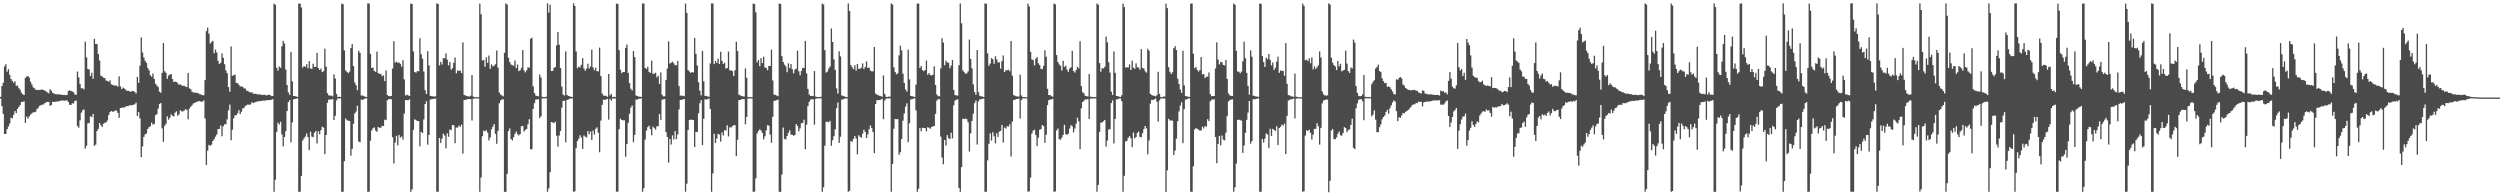 <?xml version="1.0" encoding="UTF-8"?>
<svg xmlns="http://www.w3.org/2000/svg" width="1920" height="150">
  <path d="M0 74.411h1v1.271H0zM1 66.043h1v15.477H1zM2 63.592h1v23.922H2zM3 50.999h1v51.930H3zM4 49.282h1v53.572H4zM5 55.016h1v44.136H5zM6 53.122h1v44.028H6zM7 57.443h1v37.440H7zM8 60.685h1v29.693H8zM9 62.146h1v28.746H9zM10 63.558h1v24.629H10zM11 62.483h1v22.770H11zM12 65.858h1v21.030H12zM13 65.811h1v17.785H13zM14 67.677h1v14.518H14zM15 68.951h1v11.736H15zM16 71.295h1v7.039H16zM17 72.381h1v5.867H17zM18 73.002h1v4.826H18zM19 59.808h1v34.565H19zM20 58.852h1v30.729H20zM21 58.332h1v32.818H21zM22 59.601h1v29.843H22zM23 62.764h1v25.258H23zM24 64.832h1v22.277H24zM25 67.069h1v19.205H25zM26 67.800h1v18.355H26zM27 68.984h1v16.793H27zM28 69.004h1v14.646H28zM29 69.234h1v13.443H29zM30 69.006h1v12.193H30zM31 68.939h1v11.894H31zM32 68.716h1v11.618H32zM33 69.179h1v11.058H33zM34 69.631h1v9.600H34zM35 70.219h1v8.340H35zM36 71.048h1v7.201H36zM37 71.686h1v6.618H37zM38 68.556h1v12.751H38zM39 69.722h1v10.877H39zM40 71.364h1v6.776H40zM41 71.866h1v6.452H41zM42 72.273h1v5.867H42zM43 72.425h1v5.617H43zM44 72.394h1v5.464H44zM45 72.446h1v5.259H45zM46 72.596h1v4.761H46zM47 72.793h1v4.376H47zM48 72.966h1v4.221H48zM49 72.842h1v4.469H49zM50 73.130h1v4.059H50zM51 72.889h1v4.167H51zM52 69.957h1v8.414H52zM53 69.407h1v11.048H53zM54 69.778h1v10.878H54zM55 70.227h1v9.136H55zM56 70.784h1v8.695H56zM57 72.436h1v5.196H57zM58 72.841h1v4.404H58zM59 54.951h1v41.883H59zM60 59.413h1v38.693H60zM61 64.635h1v27.796H61zM62 67.825h1v18.704H62zM63 67.772h1v16.932H63zM64 68.611h1v15.471H64zM65 31.994h1v82.126H65zM66 44.046h1v67.942H66zM67 52.962h1v41.750H67zM68 53.453h1v40.958H68zM69 58.425h1v30.873H69zM70 55.880h1v34.113H70zM71 60.450h1v27.120H71zM72 29.809h1v82.189H72zM73 33.806h1v77.267H73zM74 33.822h1v66.909H74zM75 41.429h1v57.563H75zM76 46.425h1v48.038H76zM77 58.051h1v38.194H77zM78 58.724h1v38.845H78zM79 59.692h1v35.345H79zM80 59.974h1v34.263H80zM81 61.781h1v32.282H81zM82 62.122h1v30.445H82zM83 62.791h1v25.608H83zM84 61.691h1v24.380H84zM85 64.707h1v20.538H85zM86 65.243h1v20.571H86zM87 65.487h1v20.108H87zM88 65.844h1v19.034H88zM89 65.603h1v19.263H89zM90 66.617h1v20.068H90zM91 58.603h1v31.924H91zM92 66.365h1v16.564H92zM93 68.383h1v14.475H93zM94 67.269h1v15.184H94zM95 67.979h1v14.606H95zM96 68.818h1v13.031H96zM97 69.781h1v11.753H97zM98 69.791h1v11.725H98zM99 70.008h1v10.744H99zM100 70.641h1v10.299H100zM101 69.806h1v10.972H101zM102 69.948h1v10.463H102zM103 70.717h1v9.435H103zM104 71.779h1v7.041H104zM105 59.030h1v30.033H105zM106 63.613h1v22.503H106zM107 50.451h1v40.467H107zM108 28.771h1v91.978H108zM109 40.309h1v72.182H109zM110 44.137h1v60.959H110zM111 46.752h1v56.458H111zM112 48.259h1v54.227H112zM113 52.119h1v46.901H113zM114 54.025h1v43.618H114zM115 57.828h1v39.106H115zM116 58.885h1v35.254H116zM117 56.398h1v39.320H117zM118 60.653h1v34.462H118zM119 64.337h1v24.170H119zM120 65.661h1v21.947H120zM121 66.896h1v16.554H121zM122 70.420h1v9.488H122zM123 71.277h1v7.902H123zM124 55.931h1v42.613H124zM125 33.022h1v75.932H125zM126 54.736h1v41.873H126zM127 55.911h1v39.212H127zM128 60.532h1v28.816H128zM129 58.014h1v33.883H129zM130 57.230h1v33.200H130zM131 56.885h1v30.951H131zM132 60.745h1v28.148H132zM133 62.985h1v26.469H133zM134 62.578h1v23.946H134zM135 62.982h1v22.540H135zM136 63.893h1v25.038H136zM137 65.111h1v22.784H137zM138 64.800h1v19.935H138zM139 65.487h1v19.955H139zM140 66.021h1v19.576H140zM141 65.836h1v19.051H141zM142 66.551h1v17.248H142zM143 66.881h1v17.565H143zM144 56.033h1v35.633H144zM145 67.824h1v15.610H145zM146 68.440h1v13.562H146zM147 70.395h1v10.506H147zM148 71.091h1v8.360H148zM149 71.005h1v8.031H149zM150 71.343h1v7.162H150zM151 71.325h1v6.726H151zM152 71.657h1v6.083H152zM153 72.449h1v5.220H153zM154 72.539h1v5.669H154zM155 73.135h1v4.893H155zM156 73.127h1v3.983H156zM157 61.522h1v29.496H157zM158 23.913h1v102.781H158zM159 21.141h1v94.589H159zM160 25.907h1v85.426H160zM161 33.452h1v78.598H161zM162 32.254h1v78.778H162zM163 31.363h1v76.923H163zM164 40.886h1v66.074H164zM165 38.076h1v66.908H165zM166 40.301h1v63.016H166zM167 46.673h1v52.459H167zM168 49.137h1v49.892H168zM169 48.239h1v48.093H169zM170 41.028h1v63.602H170zM171 44.407h1v52.556H171zM172 49.309h1v46.197H172zM173 54.051h1v41.384H173zM174 56.212h1v35.459H174zM175 66.879h1v17.929H175zM176 70.428h1v9.910H176zM177 35.707h1v72.003H177zM178 58.289h1v41.326H178zM179 57.765h1v33.229H179zM180 57.281h1v31.362H180zM181 63.640h1v24.793H181zM182 63.828h1v23.275H182zM183 65.020h1v19.624H183zM184 66.414h1v21.187H184zM185 66.322h1v19.486H185zM186 66.826h1v16.418H186zM187 67.908h1v14.938H187zM188 68.040h1v13.250H188zM189 69.704h1v11.057H189zM190 69.840h1v10.289H190zM191 70.771h1v9.823H191zM192 71.036h1v9.076H192zM193 70.839h1v7.632H193zM194 71.914h1v7.296H194zM195 72.091h1v6.595H195zM196 71.929h1v6.408H196zM197 72.410h1v5.534H197zM198 72.652h1v5.154H198zM199 72.222h1v5.485H199zM200 72.890h1v4.586H200zM201 72.817h1v4.648H201zM202 72.846h1v4.240H202zM203 72.768h1v4.584H203zM204 73.322h1v3.583H204zM205 73.056h1v3.927H205zM206 72.689h1v4.169H206zM207 73.030h1v3.758H207zM208 73.792h1v2.811H208zM209 73.760h1v2.367H209zM210 2.793h1v144.513H210zM211 3.619h1v134.438H211zM212 52.048h1v49.217H212zM213 54.199h1v40.009H213zM214 51.090h1v44.503H214zM215 52.073h1v41.473H215zM216 35.562h1v67.677H216zM217 31.325h1v81.118H217zM218 33.451h1v71.804H218zM219 53.398h1v47.368H219zM220 65.310h1v19.971H220zM221 70.985h1v7.457H221zM222 72.933h1v4.001H222zM223 39.892h1v69.458H223zM224 62.450h1v31.588H224zM225 73.707h1v2.585H225zM226 73.798h1v2.259H226zM227 74.160h1v1.605H227zM228 74.389h1v1.112H228zM229 2.687h1v144.603H229zM230 2.769h1v144.507H230zM231 5.708h1v129.382H231zM232 51.984h1v55.962H232zM233 50.673h1v55.598H233zM234 51.467h1v53.405H234zM235 49.294h1v53.220H235zM236 52.487h1v52.828H236zM237 46.957h1v68.337H237zM238 52.578h1v48.563H238zM239 52.878h1v52.057H239zM240 48.956h1v56.395H240zM241 51.369h1v50.612H241zM242 51.364h1v49.218H242zM243 40.609h1v69.637H243zM244 52.202h1v48.658H244zM245 53.781h1v49.312H245zM246 52.649h1v47.399H246zM247 55.411h1v41.975H247zM248 54.673h1v43.326H248zM249 37.416h1v80.994H249zM250 51.129h1v52.546H250zM251 71.558h1v7.392H251zM252 73.235h1v3.300H252zM253 73.431h1v2.951H253zM254 73.435h1v3.017H254zM255 74.031h1v1.910H255zM256 57.043h1v35.122H256zM257 60.326h1v28.630H257zM258 72.088h1v5.040H258zM259 74.521h1v1.000H259zM260 74.247h1v1.400H260zM261 74.499h1v1.000H261zM262 2.755h1v144.491H262zM263 3.235h1v144.058H263zM264 38.703h1v85.022H264zM265 54.048h1v36.936H265zM266 55.222h1v37.155H266zM267 56.142h1v36.519H267zM268 55.001h1v37.997H268zM269 36.926h1v82.629H269zM270 33.870h1v80.466H270zM271 50.734h1v44.294H271zM272 63.318h1v23.807H272zM273 65.479h1v20.189H273zM274 69.209h1v11.997H274zM275 38.924h1v69.767H275zM276 40.642h1v68.692H276zM277 73.412h1v3.077H277zM278 73.308h1v3.384H278zM279 73.905h1v2.276H279zM280 74.279h1v1.417H280zM281 74.439h1v1.047H281zM282 2.610h1v144.703H282zM283 2.663h1v144.520H283zM284 41.375h1v66.722H284zM285 52.151h1v48.059H285zM286 51.907h1v46.599H286zM287 54.518h1v43.313H287zM288 55.218h1v45.009H288zM289 39.637h1v61.608H289zM290 56.171h1v41.314H290zM291 56.662h1v41.547H291zM292 56.783h1v41.273H292zM293 58.538h1v38.076H293zM294 57.839h1v39.036H294zM295 62.248h1v29.672H295zM296 54.140h1v38.110H296zM297 72.909h1v4.198H297zM298 73.757h1v2.483H298zM299 73.957h1v1.963H299zM300 73.742h1v2.557H300zM301 52.660h1v52.777H301zM302 31.617h1v93.991H302zM303 48.119h1v61.411H303zM304 47.327h1v56.987H304zM305 48.301h1v63.352H305zM306 47.986h1v55.610H306zM307 48.993h1v56.626H307zM308 51.187h1v53.695H308zM309 46.287h1v60.936H309zM310 60.957h1v26.275H310zM311 73.371h1v3.495H311zM312 72.706h1v4.219H312zM313 73.233h1v3.759H313zM314 73.724h1v2.582H314zM315 2.692h1v144.600H315zM316 3.114h1v142.280H316zM317 39.534h1v60.216H317zM318 55.302h1v36.279H318zM319 55.821h1v36.421H319zM320 54.638h1v38.349H320zM321 54.729h1v38.252H321zM322 29.334h1v83.039H322zM323 41.657h1v59.671H323zM324 45.108h1v57.072H324zM325 54.929h1v36.810H325zM326 69.197h1v10.693H326zM327 72.210h1v5.584H327zM328 39.300h1v71.806H328zM329 50.286h1v53.355H329zM330 73.603h1v2.857H330zM331 73.826h1v2.382H331zM332 74.039h1v1.966H332zM333 74.114h1v1.816H333zM334 73.964h1v1.701H334zM335 2.589h1v144.730H335zM336 3.079h1v144.188H336zM337 50.244h1v55.757H337zM338 47.444h1v62.427H338zM339 49.580h1v56.888H339zM340 44.722h1v57.877H340zM341 44.694h1v59.416H341zM342 40.943h1v73.049H342zM343 45.841h1v56.563H343zM344 50.187h1v54.829H344zM345 47.624h1v51.832H345zM346 53.510h1v46.486H346zM347 52.383h1v43.592H347zM348 48.241h1v47.947H348zM349 44.110h1v65.855H349zM350 56.308h1v41.626H350zM351 54.132h1v43.797H351zM352 54.408h1v41.991H352zM353 54.207h1v43.133H353zM354 56.185h1v39.486H354zM355 32.576h1v85.430H355zM356 72.883h1v3.931H356zM357 73.338h1v3.307H357zM358 73.732h1v2.683H358zM359 74.031h1v2.063H359zM360 74.179h1v1.849H360zM361 73.514h1v2.669H361zM362 57.582h1v34.971H362zM363 74.081h1v1.801H363zM364 74.574h1v1.000H364zM365 74.611h1v1.000H365zM366 74.697h1v1.000H366zM367 74.640h1v1.000H367zM368 2.782h1v144.517H368zM369 10.952h1v125.295H369zM370 46.506h1v58.111H370zM371 46.021h1v54.304H371zM372 51.275h1v49.596H372zM373 44.015h1v56.022H373zM374 48.261h1v53.574H374zM375 42.671h1v65.182H375zM376 52.822h1v52.809H376zM377 49.453h1v49.931H377zM378 50.988h1v46.294H378zM379 50.410h1v44.883H379zM380 49.353h1v53.404H380zM381 38.791h1v71.673H381zM382 51.932h1v48.584H382zM383 71.090h1v8.201H383zM384 72.660h1v4.536H384zM385 73.254h1v3.045H385zM386 73.967h1v2.345H386zM387 40.575h1v106.725H387zM388 2.601h1v144.812H388zM389 3.492h1v130.091H389zM390 44.323h1v56.301H390zM391 47.611h1v50.975H391zM392 49.554h1v57.252H392zM393 50.104h1v57.759H393zM394 50.544h1v54.786H394zM395 46.456h1v56.318H395zM396 52.303h1v48.768H396zM397 49.585h1v53.523H397zM398 54.647h1v49.379H398zM399 53.939h1v49.047H399zM400 52.022h1v44.961H400zM401 38.408h1v58.323H401zM402 54.097h1v46.907H402zM403 55.590h1v44.223H403zM404 53.961h1v45.079H404zM405 51.649h1v43.811H405zM406 51.950h1v39.589H406zM407 29.833h1v84.876H407zM408 28.929h1v85.639H408zM409 66.350h1v17.258H409zM410 71.441h1v7.816H410zM411 73.372h1v3.103H411zM412 73.733h1v2.567H412zM413 73.960h1v2.210H413zM414 57.314h1v33.423H414zM415 59.595h1v29.631H415zM416 74.366h1v1.290H416zM417 74.483h1v1.000H417zM418 74.613h1v1.000H418zM419 74.315h1v1.122H419zM420 2.632h1v144.608H420zM421 9.727h1v134.980H421zM422 3.660h1v128.613H422zM423 54.556h1v39.132H423zM424 54.420h1v39.705H424zM425 52.136h1v42.362H425zM426 51.422h1v42.088H426zM427 34.862h1v69.331H427zM428 24.589h1v88.097H428zM429 34.363h1v69.722H429zM430 52.168h1v48.460H430zM431 66.493h1v16.207H431zM432 72.604h1v4.925H432zM433 73.374h1v3.916H433zM434 39.428h1v69.935H434zM435 72.924h1v3.935H435zM436 73.613h1v2.786H436zM437 73.923h1v1.911H437zM438 74.299h1v1.347H438zM439 74.543h1v1.074H439zM440 2.602h1v144.698H440zM441 4.566h1v142.380H441zM442 39.539h1v74.153H442zM443 52.360h1v55.901H443zM444 51.122h1v55.423H444zM445 51.820h1v52.080H445zM446 49.771h1v55.832H446zM447 44.641h1v69.701H447zM448 52.601h1v51.442H448zM449 54.299h1v50.644H449zM450 52.691h1v52.829H450zM451 48.877h1v51.852H451zM452 52.559h1v50.496H452zM453 51.024h1v49.926H453zM454 38.071h1v69.415H454zM455 51.827h1v48.473H455zM456 53.941h1v49.418H456zM457 52.040h1v46.889H457zM458 54.671h1v43.140H458zM459 54.766h1v47.192H459zM460 36.561h1v80.389H460zM461 58.491h1v34.059H461zM462 71.768h1v8.744H462zM463 73.357h1v3.264H463zM464 73.554h1v3.098H464zM465 73.574h1v2.886H465zM466 74.329h1v1.531H466zM467 56.824h1v35.026H467zM468 73.314h1v2.565H468zM469 72.077h1v5.178H469zM470 74.606h1v1.000H470zM471 74.254h1v1.422H471zM472 74.661h1v1.000H472zM473 2.714h1v144.560H473zM474 3.074h1v144.083H474zM475 38.556h1v60.711H475zM476 53.480h1v37.700H476zM477 56.229h1v35.917H477zM478 55.277h1v37.185H478zM479 55.192h1v37.183H479zM480 36.771h1v83.604H480zM481 34.242h1v76.290H481zM482 55.997h1v38.381H482zM483 63.848h1v23.551H483zM484 68.146h1v14.471H484zM485 69.442h1v11.526H485zM486 39.212h1v69.995H486zM487 43.870h1v59.690H487zM488 73.315h1v3.286H488zM489 73.686h1v2.759H489zM490 74.243h1v1.635H490zM491 74.191h1v1.621H491zM492 74.517h1v1.000H492zM493 2.701h1v144.591H493zM494 2.619h1v141.987H494zM495 52.146h1v55.136H495zM496 53.043h1v47.196H496zM497 51.316h1v46.391H497zM498 55.161h1v41.356H498zM499 55.955h1v43.205H499zM500 46.610h1v57.341H500zM501 56.688h1v40.585H501zM502 56.623h1v41.774H502zM503 55.929h1v43.610H503zM504 59.387h1v37.648H504zM505 58.175h1v38.757H505zM506 64.469h1v23.143H506zM507 55.662h1v36.487H507zM508 72.723h1v3.995H508zM509 74.035h1v2.129H509zM510 73.941h1v2.115H510zM511 61.343h1v40.110H511zM512 52.656h1v52.528H512zM513 31.730h1v93.143H513zM514 48.830h1v57.838H514zM515 48.092h1v62.840H515zM516 47.303h1v56.688H516zM517 48.639h1v58.568H517zM518 50.134h1v50.550H518zM519 50.127h1v56.713H519zM520 46.738h1v56.430H520zM521 66.084h1v17.994H521zM522 73.402h1v3.401H522zM523 73.483h1v3.140H523zM524 73.526h1v2.878H524zM525 73.905h1v2.072H525zM526 2.689h1v144.571H526zM527 9.957h1v131.078H527zM528 53.831h1v45.989H528zM529 54.948h1v37.209H529zM530 55.974h1v35.831H530zM531 55.272h1v36.764H531zM532 55.707h1v36.489H532zM533 29.124h1v83.847H533zM534 41.363h1v59.885H534zM535 50.227h1v51.273H535zM536 63.179h1v23.868H536zM537 69.620h1v9.686H537zM538 73.198h1v3.692H538zM539 38.990h1v72.370H539zM540 62.437h1v28.774H540zM541 73.708h1v2.533H541zM542 73.586h1v2.919H542zM543 74.077h1v2.035H543zM544 74.296h1v1.353H544zM545 48.738h1v34.919H545zM546 2.596h1v144.707H546zM547 2.685h1v130.534H547zM548 49.237h1v53.540H548zM549 46.898h1v62.923H549zM550 48.379h1v58.012H550zM551 45.067h1v57.684H551zM552 49.173h1v54.273H552zM553 39.751h1v68.980H553zM554 46.738h1v54.876H554zM555 49.105h1v55.005H555zM556 48.124h1v51.842H556zM557 52.562h1v47.667H557zM558 52.219h1v43.992H558zM559 39.594h1v65.234H559zM560 53.995h1v43.736H560zM561 54.017h1v43.990H561zM562 54.658h1v42.175H562zM563 58.346h1v37.702H563zM564 54.008h1v42.158H564zM565 32.052h1v87.854H565zM566 39.198h1v68.118H566zM567 72.643h1v4.235H567zM568 73.238h1v3.539H568zM569 73.737h1v2.429H569zM570 73.987h1v2.074H570zM571 74.148h1v2.009H571zM572 52.518h1v42.965H572zM573 59.703h1v30.132H573zM574 74.440h1v1.187H574zM575 74.615h1v1.000H575zM576 74.582h1v1.000H576zM577 74.664h1v1.000H577zM578 2.747h1v144.525H578zM579 3.119h1v144.086H579zM580 9.487h1v127.451H580zM581 47.870h1v54.638H581zM582 46.083h1v54.503H582zM583 50.767h1v48.581H583zM584 44.630h1v55.612H584zM585 48.450h1v53.635H585zM586 43.536h1v63.523H586zM587 51.755h1v52.956H587zM588 52.237h1v47.894H588zM589 53.935h1v42.241H589zM590 50.673h1v45.797H590zM591 50.674h1v52.696H591zM592 38.100h1v71.547H592zM593 61.813h1v27.893H593zM594 72.578h1v4.950H594zM595 72.905h1v4.280H595zM596 73.354h1v3.604H596zM597 73.864h1v2.552H597zM598 2.640h1v144.592H598zM599 3.053h1v144.451H599zM600 43.133h1v90.909H600zM601 47.582h1v50.360H601zM602 49.601h1v57.053H602zM603 50.954h1v56.228H603zM604 55.431h1v49.012H604zM605 48.649h1v53.349H605zM606 52.354h1v47.758H606zM607 49.227h1v54.222H607zM608 53.272h1v50.256H608zM609 56.321h1v47.937H609zM610 53.403h1v50.265H610zM611 52.744h1v42.527H611zM612 38.976h1v57.752H612zM613 54.772h1v46.076H613zM614 57.805h1v40.733H614zM615 54.485h1v40.163H615zM616 52.112h1v42.262H616zM617 52.250h1v39.730H617zM618 31.386h1v83.240H618zM619 56.300h1v39.394H619zM620 68.246h1v13.238H620zM621 72.546h1v5.751H621zM622 73.745h1v2.796H622zM623 73.575h1v2.654H623zM624 73.840h1v2.387H624zM625 54.581h1v41.159H625zM626 74.163h1v1.707H626zM627 74.483h1v1.105H627zM628 74.580h1v1.000H628zM629 74.543h1v1.007H629zM630 74.274h1v1.125H630zM631 2.784h1v144.517H631zM632 3.467h1v140.396H632zM633 38.561h1v73.324H633zM634 55.694h1v37.856H634zM635 54.955h1v38.506H635zM636 52.610h1v41.319H636zM637 51.036h1v41.726H637zM638 21.849h1v90.114H638zM639 32.277h1v75.445H639zM640 45.553h1v58.976H640zM641 53.719h1v45.571H641zM642 67.850h1v15.254H642zM643 71.852h1v6.866H643zM644 39.384h1v70.371H644zM645 43.328h1v61.681H645zM646 73.232h1v3.376H646zM647 73.746h1v2.487H647zM648 74.078h1v1.735H648zM649 74.347h1v1.274H649zM650 74.592h1v1.000H650zM651 2.674h1v144.593H651zM652 8.520h1v138.024H652zM653 49.908h1v58.527H653zM654 51.666h1v57.139H654zM655 53.092h1v53.632H655zM656 50.091h1v54.407H656zM657 54.230h1v52.151H657zM658 49.144h1v69.432H658zM659 52.908h1v50.994H659zM660 52.749h1v52.326H660zM661 51.955h1v53.814H661zM662 48.683h1v54.009H662zM663 53.068h1v46.522H663zM664 51.471h1v49.917H664zM665 47.157h1v58.841H665zM666 52.249h1v50.845H666zM667 51.819h1v47.454H667zM668 54.195h1v42.182H668zM669 54.820h1v43.558H669zM670 54.766h1v46.719H670zM671 36.077h1v81.575H671zM672 71.817h1v8.048H672zM673 72.765h1v4.103H673zM674 73.117h1v3.898H674zM675 73.590h1v3.159H675zM676 73.848h1v2.740H676zM677 74.327h1v1.496H677zM678 57.926h1v33.637H678zM679 72.120h1v5.096H679zM680 74.293h1v1.494H680zM681 74.546h1v1.000H681zM682 74.173h1v1.402H682zM683 74.262h1v1.221H683zM684 2.682h1v144.577H684zM685 3.421h1v122.413H685zM686 51.662h1v47.170H686zM687 55.249h1v36.153H687zM688 57.098h1v34.442H688zM689 56.346h1v35.150H689zM690 42.569h1v76.335H690zM691 35.105h1v81.824H691zM692 38.681h1v68.075H692zM693 56.597h1v36.129H693zM694 63.694h1v23.462H694zM695 68.717h1v13.186H695zM696 70.368h1v9.015H696zM697 38.129h1v71.061H697zM698 61.002h1v33.679H698zM699 73.751h1v2.616H699zM700 73.906h1v2.226H700zM701 74.166h1v1.653H701zM702 74.422h1v1.112H702zM703 65.012h1v19.758H703zM704 2.746h1v144.506H704zM705 2.721h1v142.210H705zM706 52.181h1v46.153H706zM707 50.633h1v50.248H707zM708 53.845h1v44.241H708zM709 54.698h1v43.613H709zM710 53.721h1v44.704H710zM711 46.549h1v54.265H711zM712 57.423h1v40.316H712zM713 56.054h1v42.033H713zM714 57.592h1v41.278H714zM715 57.995h1v39.524H715zM716 57.349h1v39.590H716zM717 50.944h1v45.948H717zM718 65.252h1v22.225H718zM719 72.572h1v4.673H719zM720 73.889h1v2.275H720zM721 73.908h1v2.194H721zM722 52.477h1v52.432H722zM723 29.351h1v91.637H723zM724 32.686h1v93.472H724zM725 50.049h1v57.455H725zM726 46.588h1v65.296H726zM727 47.985h1v55.800H727zM728 48.250h1v57.831H728zM729 52.415h1v54.419H729zM730 50.351h1v51.538H730zM731 46.087h1v60.182H731zM732 69.094h1v11.732H732zM733 73.024h1v4.222H733zM734 73.217h1v3.377H734zM735 73.401h1v2.859H735zM736 50.145h1v94.119H736zM737 2.719h1v144.571H737zM738 17.930h1v110.425H738zM739 53.993h1v37.200H739zM740 55.393h1v36.058H740zM741 56.605h1v34.434H741zM742 56.303h1v35.217H742zM743 54.883h1v39.028H743zM744 30.361h1v86.011H744zM745 45.211h1v57.188H745zM746 52.448h1v40.438H746zM747 64.767h1v22.588H747zM748 70.580h1v8.624H748zM749 72.820h1v4.397H749zM750 38.406h1v72.579H750zM751 70.800h1v7.071H751zM752 73.561h1v2.789H752zM753 73.972h1v2.224H753zM754 74.147h1v1.730H754zM755 74.490h1v1.202H755zM756 2.595h1v144.694H756zM757 2.932h1v144.333H757zM758 40.893h1v82.306H758zM759 50.537h1v59.910H759zM760 48.845h1v53.602H760zM761 44.625h1v63.281H761zM762 45.539h1v55.978H762zM763 49.020h1v55.697H763zM764 43.219h1v66.863H764zM765 45.584h1v56.778H765zM766 48.031h1v57.146H766zM767 47.877h1v53.170H767zM768 52.669h1v47.835H768zM769 46.952h1v49.051H769zM770 42.564h1v66.927H770zM771 55.367h1v42.647H771zM772 53.853h1v44.875H772zM773 53.996h1v42.906H773zM774 53.517h1v43.704H774zM775 54.775h1v40.715H775zM776 31.536h1v88.606H776zM777 58.132h1v35.281H777zM778 73.035h1v3.779H778zM779 73.523h1v3.146H779zM780 73.987h1v2.036H780zM781 74.114h1v1.963H781zM782 74.138h1v1.505H782zM783 57.366h1v33.657H783zM784 73.319h1v3.559H784zM785 74.478h1v1.150H785zM786 74.537h1v1.000H786zM787 74.636h1v1.000H787zM788 74.636h1v1.000H788zM789 2.792h1v144.510H789zM790 4.941h1v141.892H790zM791 39.777h1v96.667H791zM792 45.617h1v56.993H792zM793 46.151h1v54.159H793zM794 50.212h1v49.404H794zM795 45.110h1v58.528H795zM796 43.816h1v68.370H796zM797 48.647h1v57.124H797zM798 50.033h1v49.596H798zM799 52.864h1v46.249H799zM800 53.155h1v42.918H800zM801 50.572h1v46.307H801zM802 38.640h1v71.077H802zM803 43.587h1v59.865H803zM804 68.187h1v12.544H804zM805 73.003h1v3.918H805zM806 72.954h1v3.524H806zM807 73.956h1v2.357H807zM808 74.265h1v1.561H808zM809 2.734h1v144.565H809zM810 3.399h1v143.593H810zM811 42.277h1v57.897H811zM812 47.629h1v51.063H812zM813 49.509h1v57.420H813zM814 50.548h1v56.706H814zM815 54.166h1v51.535H815zM816 46.686h1v56.900H816zM817 51.408h1v44.439H817zM818 50.447h1v52.580H818zM819 53.388h1v50.215H819zM820 55.177h1v47.504H820zM821 52.569h1v46.080H821zM822 51.650h1v44.449H822zM823 39.048h1v57.954H823zM824 54.557h1v47.181H824zM825 55.782h1v42.938H825zM826 53.794h1v41.295H826zM827 51.410h1v39.023H827zM828 52.519h1v40.736H828zM829 31.630h1v82.946H829zM830 66.146h1v17.077H830zM831 70.838h1v7.563H831zM832 71.753h1v5.667H832zM833 73.642h1v2.652H833zM834 73.892h1v2.468H834zM835 74.100h1v2.021H835zM836 56.777h1v34.621H836zM837 74.301h1v1.425H837zM838 74.371h1v1.326H838zM839 74.541h1v1.000H839zM840 74.648h1v1.000H840zM841 74.447h1v1.047H841zM842 2.737h1v144.503H842zM843 3.657h1v138.302H843zM844 48.470h1v52.827H844zM845 55.019h1v39.113H845zM846 52.260h1v41.754H846zM847 52.584h1v40.514H847zM848 51.240h1v40.861H848zM849 28.063h1v84.549H849zM850 32.502h1v75.404H850zM851 47.778h1v51.677H851zM852 55.728h1v43.555H852zM853 70.382h1v8.756H853zM854 72.898h1v4.213H854zM855 39.481h1v70.661H855zM856 55.934h1v35.411H856zM857 73.747h1v2.629H857zM858 73.828h1v2.285H858zM859 74.243h1v1.469H859zM860 74.440h1v1.182H860zM861 73.166h1v4.550H861zM862 2.758h1v144.548H862zM863 5.499h1v129.516H863zM864 51.830h1v56.834H864zM865 51.686h1v56.462H865zM866 51.799h1v54.028H866zM867 49.460h1v55.069H867zM868 53.762h1v52.412H868zM869 46.556h1v66.428H869zM870 51.975h1v49.803H870zM871 52.880h1v53.427H871zM872 48.648h1v56.517H872zM873 51.664h1v50.384H873zM874 51.866h1v49.203H874zM875 53.516h1v51.596H875zM876 37.749h1v67.692H876zM877 52.158h1v50.147H877zM878 52.578h1v46.614H878zM879 54.748h1v42.014H879zM880 55.740h1v42.861H880zM881 37.494h1v81.042H881zM882 38.980h1v68.874H882zM883 72.104h1v7.503H883zM884 72.951h1v3.749H884zM885 73.452h1v3.363H885zM886 73.543h1v2.798H886zM887 74.020h1v1.672H887zM888 73.133h1v4.927H888zM889 55.106h1v38.311H889zM890 72.051h1v5.098H890zM891 74.420h1v1.211H891zM892 74.688h1v1.000H892zM893 74.137h1v1.480H893zM894 74.169h1v1.558H894zM895 2.774h1v144.719H895zM896 6.260h1v124.589H896zM897 51.607h1v39.607H897zM898 55.140h1v37.358H898zM899 56.898h1v35.584H899zM900 55.460h1v37.274H900zM901 36.985h1v82.030H901zM902 35.417h1v80.170H902zM903 38.397h1v68.085H903zM904 60.483h1v32.616H904zM905 64.527h1v21.022H905zM906 68.833h1v12.286H906zM907 71.361h1v7.195H907zM908 38.890h1v71.088H908zM909 65.609h1v18.195H909zM910 73.717h1v2.752H910zM911 73.925h1v2.392H911zM912 74.270h1v1.463H912zM913 74.457h1v1.105H913zM914 2.725h1v144.516H914zM915 2.733h1v144.562H915zM916 41.244h1v86.456H916zM917 52.401h1v47.021H917zM918 51.416h1v46.984H918zM919 53.739h1v45.191H919zM920 54.990h1v44.572H920zM921 53.817h1v46.537H921zM922 43.832h1v56.344H922zM923 57.097h1v40.197H923zM924 56.867h1v41.807H924zM925 59.976h1v36.801H925zM926 58.764h1v38.588H926zM927 58.952h1v32.607H927zM928 55.628h1v37.425H928zM929 72.235h1v5.604H929zM930 73.906h1v2.680H930zM931 73.723h1v2.699H931zM932 73.740h1v2.486H932zM933 52.602h1v52.666H933zM934 32.566h1v92.765H934zM935 45.746h1v64.791H935zM936 49.473h1v54.882H936zM937 47.602h1v63.960H937zM938 47.838h1v56.276H938zM939 49.885h1v57.376H939zM940 50.290h1v57.562H940zM941 46.143h1v55.813H941zM942 60.618h1v28.578H942zM943 71.785h1v6.132H943zM944 73.189h1v3.788H944zM945 73.665h1v2.835H945zM946 73.737h1v2.546H946zM947 2.689h1v144.557H947zM948 3.671h1v140.187H948zM949 38.999h1v86.622H949zM950 54.894h1v37.170H950zM951 55.113h1v36.810H951zM952 56.244h1v36.090H952zM953 54.963h1v37.705H953zM954 47.102h1v70.317H954zM955 32.009h1v79.722H955zM956 44.722h1v57.292H956zM957 55.948h1v36.086H957zM958 65.997h1v20.476H958zM959 72.711h1v4.862H959zM960 38.717h1v71.557H960zM961 43.533h1v64.829H961zM962 73.530h1v2.710H962zM963 73.689h1v2.636H963zM964 74.126h1v1.830H964zM965 74.187h1v1.607H965zM966 74.395h1v1.187H966zM967 2.705h1v144.599H967zM968 2.976h1v144.294H968zM969 43.051h1v63.644H969zM970 47.657h1v61.826H970zM971 51.385h1v55.083H971zM972 44.284h1v58.277H972zM973 45.464h1v57.874H973zM974 41.466h1v72.311H974zM975 45.944h1v52.915H975zM976 50.210h1v54.164H976zM977 47.951h1v51.002H977zM978 53.646h1v46.096H978zM979 51.999h1v48.535H979zM980 47.320h1v49.669H980zM981 43.537h1v67.872H981zM982 55.916h1v42.392H982zM983 54.113h1v43.327H983zM984 54.486h1v41.195H984zM985 54.402h1v42.119H985zM986 58.142h1v36.829H986zM987 33.150h1v85.162H987zM988 64.362h1v24.603H988zM989 73.083h1v4.107H989zM990 73.265h1v3.428H990zM991 73.942h1v2.248H991zM992 74.066h1v2.188H992zM993 74.332h1v1.312H993zM994 56.450h1v34.532H994zM995 74.241h1v1.546H995zM996 74.483h1v1.088H996zM997 74.636h1v1.000H997zM998 74.625h1v1.000H998zM999 74.695h1v1.000H999zM1000 2.774h1v144.511H1000zM1001 4.528h1v142.329H1001zM1002 46.230h1v57.920H1002zM1003 45.815h1v54.258H1003zM1004 46.880h1v53.667H1004zM1005 44.765h1v54.828H1005zM1006 48.571h1v53.515H1006zM1007 44.082h1v63.053H1007zM1008 53.319h1v50.128H1008zM1009 50.889h1v48.100H1009zM1010 52.918h1v46.061H1010zM1011 51.663h1v43.000H1011zM1012 50.109h1v46.909H1012zM1013 39.495h1v71.582H1013zM1014 44.199h1v53.996H1014zM1015 70.190h1v9.214H1015zM1016 72.498h1v4.734H1016zM1017 73.289h1v3.454H1017zM1018 73.547h1v2.919H1018zM1019 73.170h1v3.341H1019zM1020 2.635h1v145.014H1020zM1021 3.404h1v135.469H1021zM1022 44.362h1v55.900H1022zM1023 48.130h1v51.014H1023zM1024 50.023h1v56.780H1024zM1025 51.045h1v55.862H1025zM1026 53.802h1v51.720H1026zM1027 46.772h1v55.913H1027zM1028 50.965h1v50.044H1028zM1029 49.021h1v54.888H1029zM1030 54.796h1v49.411H1030zM1031 54.143h1v48.001H1031zM1032 53.551h1v44.110H1032zM1033 38.848h1v59.465H1033zM1034 48.822h1v52.665H1034zM1035 54.626h1v45.333H1035zM1036 55.966h1v43.381H1036zM1037 51.825h1v44.130H1037zM1038 52.506h1v38.621H1038zM1039 30.418h1v83.156H1039zM1040 32.704h1v81.883H1040zM1041 66.074h1v17.059H1041zM1042 71.372h1v7.995H1042zM1043 73.632h1v2.995H1043zM1044 73.987h1v2.248H1044zM1045 73.703h1v2.468H1045zM1046 72.522h1v5.258H1046zM1047 57.543h1v34.776H1047zM1048 74.387h1v1.165H1048zM1049 74.397h1v1.071H1049zM1050 74.621h1v1.000H1050zM1051 74.372h1v1.034H1051zM1052 74.677h1v1.000H1052zM1053 64.674h1v24.674H1053zM1054 62.791h1v25.226H1054zM1055 61.583h1v23.211H1055zM1056 52.636h1v39.273H1056zM1057 51.492h1v50.031H1057zM1058 49.599h1v51.807H1058zM1059 54.548h1v43.132H1059zM1060 55.322h1v40.212H1060zM1061 60.153h1v31.459H1061zM1062 62.321h1v27.530H1062zM1063 63.844h1v24.911H1063zM1064 63.675h1v22.379H1064zM1065 66.672h1v17.689H1065zM1066 66.382h1v20.855H1066zM1067 66.976h1v16.158H1067zM1068 68.592h1v12.419H1068zM1069 70.330h1v8.388H1069zM1070 72.203h1v4.927H1070zM1071 72.595h1v5.428H1071zM1072 60.860h1v24.556H1072zM1073 61.281h1v31.782H1073zM1074 59.871h1v30.200H1074zM1075 59.172h1v31.332H1075zM1076 60.203h1v28.539H1076zM1077 64.934h1v21.820H1077zM1078 65.790h1v21.331H1078zM1079 67.546h1v18.366H1079zM1080 68.189h1v17.040H1080zM1081 69.058h1v15.428H1081zM1082 69.015h1v14.373H1082zM1083 69.467h1v12.750H1083zM1084 69.195h1v11.661H1084zM1085 69.182h1v10.992H1085zM1086 68.992h1v11.129H1086zM1087 69.652h1v9.665H1087zM1088 69.765h1v9.291H1088zM1089 71.004h1v7.046H1089zM1090 71.318h1v6.892H1090zM1091 71.897h1v6.235H1091zM1092 69.382h1v12.298H1092zM1093 69.736h1v8.928H1093zM1094 71.890h1v6.402H1094zM1095 71.975h1v6.017H1095zM1096 72.423h1v5.625H1096zM1097 72.493h1v5.484H1097zM1098 72.467h1v5.291H1098zM1099 72.523h1v5.079H1099zM1100 72.731h1v4.436H1100zM1101 72.837h1v4.339H1101zM1102 72.931h1v4.153H1102zM1103 72.952h1v4.234H1103zM1104 72.932h1v4.048H1104zM1105 73.420h1v3.552H1105zM1106 69.602h1v10.777H1106zM1107 70.189h1v10.086H1107zM1108 69.915h1v10.558H1108zM1109 71.308h1v8.112H1109zM1110 70.931h1v6.889H1110zM1111 72.507h1v4.660H1111zM1112 62.104h1v26.963H1112zM1113 55.369h1v42.151H1113zM1114 60.433h1v33.671H1114zM1115 66.524h1v23.348H1115zM1116 67.811h1v17.778H1116zM1117 68.053h1v16.424H1117zM1118 65.434h1v17.439H1118zM1119 32.989h1v81.365H1119zM1120 51.638h1v48.726H1120zM1121 54.170h1v41.231H1121zM1122 52.999h1v38.811H1122zM1123 58.479h1v31.142H1123zM1124 55.889h1v33.478H1124zM1125 61.292h1v25.972H1125zM1126 29.959h1v81.934H1126zM1127 32.706h1v74.899H1127zM1128 34.692h1v65.559H1128zM1129 42.529h1v55.674H1129zM1130 51.953h1v41.206H1130zM1131 58.178h1v37.801H1131zM1132 59.136h1v38.388H1132zM1133 59.686h1v35.591H1133zM1134 59.765h1v33.428H1134zM1135 62.279h1v31.772H1135zM1136 63.240h1v25.478H1136zM1137 62.973h1v24.236H1137zM1138 61.877h1v23.812H1138zM1139 64.835h1v20.632H1139zM1140 65.413h1v20.420H1140zM1141 66.077h1v18.032H1141zM1142 65.654h1v19.262H1142zM1143 65.932h1v18.820H1143zM1144 66.426h1v20.273H1144zM1145 59.274h1v30.295H1145zM1146 67.691h1v14.381H1146zM1147 67.467h1v15.336H1147zM1148 67.561h1v14.763H1148zM1149 67.870h1v14.649H1149zM1150 68.682h1v13.143H1150zM1151 69.726h1v11.933H1151zM1152 69.650h1v11.774H1152zM1153 70.831h1v8.962H1153zM1154 70.499h1v10.405H1154zM1155 69.866h1v10.887H1155zM1156 69.904h1v10.272H1156zM1157 70.805h1v8.490H1157zM1158 66.849h1v13.513H1158zM1159 59.353h1v29.933H1159zM1160 66.907h1v18.873H1160zM1161 50.471h1v40.570H1161zM1162 29.369h1v91.026H1162zM1163 39.744h1v72.983H1163zM1164 46.505h1v59.378H1164zM1165 47.268h1v55.305H1165zM1166 48.295h1v53.986H1166zM1167 53.400h1v44.766H1167zM1168 54.804h1v43.118H1168zM1169 58.831h1v35.641H1169zM1170 58.963h1v34.361H1170zM1171 60.591h1v36.705H1171zM1172 60.647h1v29.554H1172zM1173 64.553h1v23.635H1173zM1174 65.655h1v21.909H1174zM1175 69.003h1v11.348H1175zM1176 71.035h1v7.737H1176zM1177 71.188h1v7.937H1177zM1178 48.464h1v55.069H1178zM1179 32.587h1v75.771H1179zM1180 54.487h1v42.280H1180zM1181 56.628h1v33.702H1181zM1182 60.329h1v28.743H1182zM1183 57.921h1v33.720H1183zM1184 56.453h1v31.317H1184zM1185 60.494h1v28.078H1185zM1186 60.902h1v27.172H1186zM1187 62.647h1v26.384H1187zM1188 62.237h1v24.484H1188zM1189 63.530h1v22.064H1189zM1190 64.970h1v23.719H1190zM1191 64.567h1v22.346H1191zM1192 66.641h1v16.993H1192zM1193 65.904h1v19.417H1193zM1194 65.945h1v19.436H1194zM1195 65.976h1v18.584H1195zM1196 66.449h1v17.760H1196zM1197 61.714h1v27.976H1197zM1198 55.534h1v35.903H1198zM1199 68.453h1v14.837H1199zM1200 69.553h1v11.840H1200zM1201 70.355h1v10.406H1201zM1202 71.179h1v7.374H1202zM1203 71.152h1v7.836H1203zM1204 71.376h1v6.740H1204zM1205 71.301h1v6.797H1205zM1206 71.708h1v6.033H1206zM1207 72.477h1v5.779H1207zM1208 72.618h1v4.827H1208zM1209 73.181h1v4.811H1209zM1210 73.203h1v3.578H1210zM1211 31.087h1v88.514H1211zM1212 23.202h1v103.972H1212zM1213 21.244h1v94.586H1213zM1214 26.094h1v85.828H1214zM1215 32.525h1v80.166H1215zM1216 31.746h1v79.094H1216zM1217 31.195h1v78.248H1217zM1218 38.962h1v63.208H1218zM1219 40.772h1v64.225H1219zM1220 45.056h1v57.930H1220zM1221 47.757h1v51.994H1221zM1222 49.212h1v48.819H1222zM1223 48.530h1v47.724H1223zM1224 42.811h1v60.375H1224zM1225 52.584h1v44.452H1225zM1226 50.225h1v45.062H1226zM1227 54.381h1v40.409H1227zM1228 61.176h1v29.103H1228zM1229 68.806h1v11.854H1229zM1230 47.954h1v55.647H1230zM1231 35.243h1v71.871H1231zM1232 57.843h1v33.334H1232zM1233 58.857h1v30.136H1233zM1234 57.617h1v30.487H1234zM1235 65.450h1v21.327H1235zM1236 63.980h1v23.249H1236zM1237 65.087h1v19.109H1237zM1238 66.310h1v20.557H1238zM1239 67.008h1v17.986H1239zM1240 67.088h1v15.922H1240zM1241 68.060h1v14.633H1241zM1242 68.658h1v12.445H1242zM1243 69.768h1v10.719H1243zM1244 69.926h1v10.525H1244zM1245 70.830h1v9.742H1245zM1246 70.803h1v8.332H1246zM1247 71.471h1v7.805H1247zM1248 71.903h1v7.408H1248zM1249 72.035h1v6.810H1249zM1250 71.891h1v6.489H1250zM1251 72.338h1v5.604H1251zM1252 72.204h1v5.585H1252zM1253 72.699h1v4.693H1253zM1254 72.854h1v4.650H1254zM1255 72.882h1v4.603H1255zM1256 72.781h1v4.351H1256zM1257 73.127h1v4.180H1257zM1258 72.998h1v3.958H1258zM1259 72.837h1v4.026H1259zM1260 72.697h1v3.890H1260zM1261 73.029h1v3.762H1261zM1262 73.836h1v2.474H1262zM1263 2.695h1v144.517H1263zM1264 3.510h1v141.716H1264zM1265 42.276h1v88.429H1265zM1266 54.114h1v40.897H1266zM1267 48.812h1v52.053H1267zM1268 28.374h1v86.928H1268zM1269 39.724h1v70.908H1269zM1270 41.195h1v70.741H1270zM1271 23.528h1v95.991H1271zM1272 39.252h1v73.013H1272zM1273 49.277h1v60.841H1273zM1274 53.891h1v41.287H1274zM1275 59.081h1v34.119H1275zM1276 36.624h1v73.775H1276zM1277 33.026h1v81.652H1277zM1278 65.175h1v22.369H1278zM1279 66.095h1v19.427H1279zM1280 69.251h1v12.000H1280zM1281 72.046h1v6.814H1281zM1282 72.039h1v6.271H1282zM1283 2.731h1v144.562H1283zM1284 4.264h1v142.424H1284zM1285 41.070h1v66.918H1285zM1286 49.616h1v50.599H1286zM1287 52.976h1v49.816H1287zM1288 56.122h1v41.053H1288zM1289 54.624h1v39.770H1289zM1290 53.441h1v53.466H1290zM1291 53.988h1v40.859H1291zM1292 54.800h1v41.831H1292zM1293 54.956h1v44.292H1293zM1294 59.018h1v37.788H1294zM1295 56.984h1v40.697H1295zM1296 57.343h1v41.856H1296zM1297 47.781h1v57.658H1297zM1298 55.500h1v39.833H1298zM1299 57.289h1v42.194H1299zM1300 56.523h1v41.152H1300zM1301 58.645h1v36.275H1301zM1302 59.862h1v38.548H1302zM1303 35.899h1v79.055H1303zM1304 63.442h1v27.533H1304zM1305 71.245h1v9.458H1305zM1306 72.009h1v6.606H1306zM1307 72.220h1v6.085H1307zM1308 71.932h1v6.451H1308zM1309 72.457h1v5.464H1309zM1310 59.531h1v32.455H1310zM1311 72.582h1v4.812H1311zM1312 70.855h1v7.379H1312zM1313 72.630h1v4.736H1313zM1314 72.712h1v4.684H1314zM1315 72.847h1v4.004H1315zM1316 2.658h1v144.637H1316zM1317 5.469h1v141.883H1317zM1318 41.466h1v53.532H1318zM1319 55.454h1v34.638H1319zM1320 57.201h1v33.295H1320zM1321 57.605h1v31.098H1321zM1322 47.364h1v43.238H1322zM1323 33.865h1v82.340H1323zM1324 26.853h1v87.331H1324zM1325 55.160h1v47.619H1325zM1326 59.970h1v34.659H1326zM1327 63.068h1v26.429H1327zM1328 65.062h1v22.540H1328zM1329 35.689h1v79.413H1329zM1330 28.134h1v87.576H1330zM1331 52.645h1v47.871H1331zM1332 48.736h1v47.220H1332zM1333 52.934h1v37.693H1333zM1334 56.576h1v33.348H1334zM1335 55.397h1v32.426H1335zM1336 2.803h1v144.279H1336zM1337 2.619h1v139.838H1337zM1338 41.740h1v72.325H1338zM1339 37.018h1v68.546H1339zM1340 44.025h1v59.313H1340zM1341 48.486h1v53.881H1341zM1342 49.746h1v55.723H1342zM1343 49.159h1v53.564H1343zM1344 55.324h1v40.653H1344zM1345 52.981h1v47.673H1345zM1346 55.239h1v41.124H1346zM1347 59.325h1v38.119H1347zM1348 55.902h1v39.198H1348zM1349 61.453h1v28.233H1349zM1350 53.016h1v42.853H1350zM1351 66.055h1v20.013H1351zM1352 66.568h1v18.133H1352zM1353 66.295h1v18.672H1353zM1354 58.945h1v42.444H1354zM1355 54.271h1v45.468H1355zM1356 27.375h1v96.566H1356zM1357 50.322h1v52.503H1357zM1358 50.540h1v53.159H1358zM1359 51.839h1v46.463H1359zM1360 54.845h1v48.184H1360zM1361 55.802h1v40.886H1361zM1362 56.844h1v40.768H1362zM1363 52.218h1v47.164H1363zM1364 65.895h1v17.048H1364zM1365 69.653h1v12.347H1365zM1366 69.863h1v11.508H1366zM1367 70.909h1v8.927H1367zM1368 71.817h1v7.901H1368zM1369 2.620h1v144.683H1369zM1370 11.101h1v128.008H1370zM1371 54.436h1v44.753H1371zM1372 32.046h1v86.381H1372zM1373 23.300h1v94.030H1373zM1374 35.153h1v75.085H1374zM1375 37.504h1v73.131H1375zM1376 21.861h1v92.138H1376zM1377 40.548h1v70.988H1377zM1378 47.074h1v57.590H1378zM1379 51.544h1v50.362H1379zM1380 60.557h1v31.585H1380zM1381 62.456h1v28.638H1381zM1382 33.232h1v81.126H1382zM1383 56.196h1v41.390H1383zM1384 65.974h1v19.900H1384zM1385 66.813h1v16.749H1385zM1386 71.026h1v8.122H1386zM1387 71.868h1v6.579H1387zM1388 52.161h1v95.145H1388zM1389 2.772h1v144.444H1389zM1390 8.228h1v125.094H1390zM1391 51.195h1v51.548H1391zM1392 53.233h1v37.711H1392zM1393 54.076h1v44.544H1393zM1394 48.560h1v49.458H1394zM1395 49.089h1v47.865H1395zM1396 44.131h1v58.388H1396zM1397 45.040h1v53.615H1397zM1398 51.332h1v46.806H1398zM1399 52.681h1v44.158H1399zM1400 51.939h1v48.387H1400zM1401 56.283h1v39.893H1401zM1402 44.772h1v63.386H1402zM1403 55.943h1v42.890H1403zM1404 58.161h1v41.005H1404zM1405 60.325h1v38.050H1405zM1406 63.732h1v29.822H1406zM1407 61.839h1v28.916H1407zM1408 39.423h1v78.274H1408zM1409 42.686h1v61.520H1409zM1410 68.834h1v12.909H1410zM1411 70.231h1v10.662H1411zM1412 71.382h1v7.936H1412zM1413 71.638h1v6.586H1413zM1414 71.238h1v7.315H1414zM1415 58.170h1v31.734H1415zM1416 61.391h1v28.975H1416zM1417 72.521h1v5.022H1417zM1418 72.495h1v5.525H1418zM1419 73.037h1v4.212H1419zM1420 73.223h1v4.611H1420zM1421 2.606h1v144.657H1421zM1422 2.520h1v144.714H1422zM1423 15.090h1v132.163H1423zM1424 24.190h1v90.402H1424zM1425 21.731h1v90.558H1425zM1426 26.099h1v92.349H1426zM1427 31.958h1v81.240H1427zM1428 37.593h1v73.003H1428zM1429 36.287h1v79.496H1429zM1430 40.359h1v68.478H1430zM1431 39.681h1v66.776H1431zM1432 44.591h1v63.605H1432zM1433 37.269h1v66.347H1433zM1434 45.710h1v58.013H1434zM1435 28.635h1v87.798H1435zM1436 46.832h1v51.748H1436zM1437 55.328h1v38.066H1437zM1438 55.863h1v35.797H1438zM1439 63.528h1v21.838H1439zM1440 69.556h1v10.504H1440zM1441 2.632h1v144.631H1441zM1442 11.140h1v131.632H1442zM1443 46.406h1v69.301H1443zM1444 51.906h1v44.396H1444zM1445 53.982h1v46.616H1445zM1446 55.905h1v40.658H1446zM1447 55.655h1v46.292H1447zM1448 56.534h1v40.725H1448zM1449 52.062h1v43.019H1449zM1450 56.581h1v40.598H1450zM1451 58.168h1v38.975H1451zM1452 58.687h1v40.515H1452zM1453 57.294h1v42.478H1453zM1454 58.099h1v33.738H1454zM1455 44.670h1v47.937H1455zM1456 57.892h1v36.175H1456zM1457 61.538h1v33.311H1457zM1458 58.440h1v33.870H1458zM1459 56.372h1v33.390H1459zM1460 57.844h1v31.648H1460zM1461 36.746h1v74.916H1461zM1462 61.296h1v34.876H1462zM1463 69.175h1v12.312H1463zM1464 71.686h1v7.198H1464zM1465 72.564h1v5.971H1465zM1466 72.735h1v4.482H1466zM1467 72.560h1v4.613H1467zM1468 46.144h1v61.016H1468zM1469 43.644h1v64.067H1469zM1470 46.317h1v56.446H1470zM1471 49.531h1v48.141H1471zM1472 46.736h1v58.257H1472zM1473 53.814h1v42.214H1473zM1474 2.632h1v144.514H1474zM1475 7.663h1v137.696H1475zM1476 39.847h1v57.441H1476zM1477 54.812h1v41.962H1477zM1478 56.423h1v38.405H1478zM1479 44.827h1v63.055H1479zM1480 49.807h1v54.169H1480zM1481 28.196h1v79.433H1481zM1482 43.945h1v62.795H1482zM1483 42.021h1v61.236H1483zM1484 49.978h1v51.673H1484zM1485 58.078h1v36.484H1485zM1486 63.994h1v24.229H1486zM1487 38.357h1v71.909H1487zM1488 40.664h1v62.660H1488zM1489 66.023h1v18.546H1489zM1490 67.881h1v15.883H1490zM1491 68.505h1v13.328H1491zM1492 69.949h1v10.693H1492zM1493 71.758h1v6.421H1493zM1494 2.591h1v144.663H1494zM1495 12.067h1v128.654H1495zM1496 52.185h1v65.896H1496zM1497 40.298h1v76.527H1497zM1498 48.624h1v51.623H1498zM1499 52.843h1v49.205H1499zM1500 50.672h1v47.605H1500zM1501 50.954h1v50.236H1501zM1502 56.742h1v40.202H1502zM1503 55.456h1v47.755H1503zM1504 50.683h1v54.643H1504zM1505 51.553h1v49.527H1505zM1506 52.533h1v47.539H1506zM1507 54.241h1v41.720H1507zM1508 41.062h1v63.030H1508zM1509 51.555h1v45.343H1509zM1510 51.942h1v46.037H1510zM1511 54.758h1v42.090H1511zM1512 55.737h1v39.917H1512zM1513 56.669h1v42.181H1513zM1514 37.035h1v80.744H1514zM1515 68.483h1v14.795H1515zM1516 69.546h1v11.479H1516zM1517 69.605h1v12.018H1517zM1518 70.141h1v10.744H1518zM1519 70.257h1v10.377H1519zM1520 70.353h1v9.488H1520zM1521 54.764h1v41.869H1521zM1522 70.830h1v8.517H1522zM1523 71.071h1v7.555H1523zM1524 71.635h1v6.566H1524zM1525 72.052h1v6.061H1525zM1526 73.073h1v4.984H1526zM1527 2.600h1v144.705H1527zM1528 10.034h1v119.122H1528zM1529 55.143h1v40.736H1529zM1530 57.367h1v31.611H1530zM1531 58.644h1v30.072H1531zM1532 57.026h1v31.849H1532zM1533 42.893h1v68.110H1533zM1534 38.668h1v74.646H1534zM1535 44.750h1v61.606H1535zM1536 55.757h1v38.314H1536zM1537 55.581h1v38.192H1537zM1538 56.483h1v32.229H1538zM1539 60.789h1v25.315H1539zM1540 24.951h1v105.249H1540zM1541 26.930h1v96.549H1541zM1542 37.800h1v78.135H1542zM1543 41.643h1v71.310H1543zM1544 42.982h1v71.053H1544zM1545 43.230h1v71.128H1545zM1546 43.013h1v60.116H1546zM1547 2.594h1v144.714H1547zM1548 2.605h1v130.132H1548zM1549 28.433h1v88.499H1549zM1550 33.428h1v88.164H1550zM1551 40.260h1v78.898H1551zM1552 41.080h1v74.520H1552zM1553 37.725h1v72.647H1553zM1554 33.050h1v80.258H1554zM1555 39.752h1v71.127H1555zM1556 42.243h1v68.244H1556zM1557 38.267h1v74.123H1557zM1558 38.871h1v68.534H1558zM1559 46.134h1v56.349H1559zM1560 47.798h1v50.535H1560zM1561 55.935h1v38.468H1561zM1562 57.032h1v32.698H1562zM1563 60.251h1v32.978H1563zM1564 61.616h1v28.207H1564zM1565 55.418h1v49.828H1565zM1566 29.596h1v90.348H1566zM1567 32.944h1v93.314H1567zM1568 50.587h1v58.583H1568zM1569 49.862h1v57.275H1569zM1570 49.781h1v55.434H1570zM1571 50.372h1v51.355H1571zM1572 53.487h1v47.633H1572zM1573 51.391h1v46.158H1573zM1574 51.154h1v44.287H1574zM1575 68.342h1v14.683H1575zM1576 69.896h1v11.491H1576zM1577 69.402h1v11.380H1577zM1578 70.793h1v9.529H1578zM1579 29.136h1v118.167H1579zM1580 2.744h1v144.528H1580zM1581 8.233h1v114.934H1581zM1582 40.953h1v83.114H1582zM1583 41.828h1v78.459H1583zM1584 44.346h1v75.727H1584zM1585 47.361h1v71.263H1585zM1586 43.654h1v71.426H1586zM1587 36.661h1v84.418H1587zM1588 50.371h1v58.129H1588zM1589 54.193h1v41.540H1589zM1590 58.049h1v28.111H1590zM1591 62.120h1v22.648H1591zM1592 64.601h1v20.996H1592zM1593 39.460h1v73.387H1593zM1594 65.140h1v18.980H1594zM1595 64.807h1v18.627H1595zM1596 64.746h1v17.721H1596zM1597 67.140h1v14.978H1597zM1598 68.333h1v12.987H1598zM1599 2.796h1v144.513H1599zM1600 2.716h1v140.740H1600zM1601 30.497h1v93.006H1601zM1602 50.912h1v57.599H1602zM1603 49.436h1v49.747H1603zM1604 48.082h1v49.371H1604zM1605 46.905h1v50.852H1605zM1606 47.728h1v55.390H1606zM1607 46.360h1v62.275H1607zM1608 49.060h1v50.783H1608zM1609 50.961h1v51.631H1609zM1610 55.634h1v44.327H1610zM1611 54.332h1v42.775H1611zM1612 51.041h1v42.137H1612zM1613 47.479h1v59.425H1613zM1614 55.409h1v39.843H1614zM1615 56.914h1v36.700H1615zM1616 55.751h1v36.149H1616zM1617 56.900h1v33.627H1617zM1618 57.542h1v34.897H1618zM1619 32.258h1v78.787H1619zM1620 56.788h1v38.775H1620zM1621 68.746h1v13.392H1621zM1622 67.864h1v14.110H1622zM1623 69.145h1v12.873H1623zM1624 70.457h1v10.556H1624zM1625 70.842h1v9.926H1625zM1626 55.657h1v37.474H1626zM1627 71.191h1v8.641H1627zM1628 70.807h1v8.445H1628zM1629 70.426h1v9.138H1629zM1630 70.565h1v8.644H1630zM1631 72.052h1v6.394H1631zM1632 2.775h1v144.527H1632zM1633 6.883h1v140.349H1633zM1634 16.843h1v110.385H1634zM1635 31.211h1v84.058H1635zM1636 25.738h1v87.769H1636zM1637 36.436h1v74.567H1637zM1638 29.687h1v80.454H1638zM1639 36.871h1v79.299H1639zM1640 37.252h1v70.480H1640zM1641 36.651h1v69.641H1641zM1642 38.672h1v66.325H1642zM1643 44.348h1v58.816H1643zM1644 42.567h1v61.856H1644zM1645 32.938h1v80.326H1645zM1646 31.555h1v80.820H1646zM1647 55.236h1v37.308H1647zM1648 54.559h1v38.071H1648zM1649 57.475h1v33.665H1649zM1650 59.714h1v28.084H1650zM1651 68.573h1v12.144H1651zM1652 2.622h1v144.678H1652zM1653 2.962h1v144.320H1653zM1654 48.964h1v49.435H1654zM1655 49.605h1v48.754H1655zM1656 52.875h1v49.495H1656zM1657 53.615h1v49.783H1657zM1658 57.972h1v42.570H1658zM1659 49.409h1v49.047H1659zM1660 56.708h1v37.019H1660zM1661 52.993h1v45.266H1661zM1662 56.934h1v41.339H1662zM1663 58.365h1v38.689H1663zM1664 58.155h1v36.589H1664zM1665 57.367h1v30.815H1665zM1666 25.575h1v80.247H1666zM1667 48.803h1v58.163H1667zM1668 48.856h1v54.354H1668zM1669 49.147h1v50.995H1669zM1670 46.562h1v50.774H1670zM1671 47.460h1v50.978H1671zM1672 36.081h1v84.328H1672zM1673 59.767h1v28.565H1673zM1674 64.000h1v21.776H1674zM1675 66.815h1v17.702H1675zM1676 68.418h1v15.880H1676zM1677 68.938h1v15.558H1677zM1678 68.974h1v15.496H1678zM1679 53.263h1v39.976H1679zM1680 69.306h1v12.368H1680zM1681 70.360h1v10.802H1681zM1682 69.675h1v9.297H1682zM1683 71.488h1v6.938H1683zM1684 71.253h1v7.808H1684zM1685 64.263h1v21.096H1685zM1686 62.894h1v28.307H1686zM1687 61.431h1v26.877H1687zM1688 50.276h1v39.344H1688zM1689 33.991h1v76.797H1689zM1690 40.509h1v69.471H1690zM1691 47.470h1v58.167H1691zM1692 44.410h1v60.524H1692zM1693 52.193h1v49.737H1693zM1694 54.921h1v42.293H1694zM1695 56.958h1v38.872H1695zM1696 56.659h1v39.924H1696zM1697 60.703h1v30.551H1697zM1698 31.414h1v81.750H1698zM1699 58.043h1v29.465H1699zM1700 65.406h1v20.924H1700zM1701 66.704h1v17.410H1701zM1702 70.049h1v10.476H1702zM1703 71.803h1v7.000H1703zM1704 71.238h1v7.205H1704zM1705 59.124h1v34.908H1705zM1706 58.055h1v31.969H1706zM1707 57.400h1v33.703H1707zM1708 58.223h1v32.512H1708zM1709 63.181h1v26.714H1709zM1710 64.908h1v23.127H1710zM1711 67.251h1v19.929H1711zM1712 68.402h1v18.361H1712zM1713 67.974h1v17.426H1713zM1714 67.738h1v16.934H1714zM1715 67.274h1v15.988H1715zM1716 68.469h1v13.411H1716zM1717 68.292h1v12.284H1717zM1718 68.642h1v11.306H1718zM1719 69.521h1v9.813H1719zM1720 69.999h1v8.980H1720zM1721 70.240h1v8.471H1721zM1722 70.918h1v7.220H1722zM1723 71.650h1v6.705H1723zM1724 36.242h1v76.806H1724zM1725 41.157h1v63.197H1725zM1726 71.793h1v6.451H1726zM1727 71.763h1v6.822H1727zM1728 71.774h1v6.672H1728zM1729 72.677h1v5.369H1729zM1730 72.643h1v5.423H1730zM1731 72.577h1v5.333H1731zM1732 72.718h1v4.532H1732zM1733 72.969h1v4.252H1733zM1734 72.641h1v4.881H1734zM1735 72.704h1v4.758H1735zM1736 72.916h1v4.092H1736zM1737 72.846h1v4.057H1737zM1738 70.104h1v9.432H1738zM1739 69.393h1v10.725H1739zM1740 69.851h1v10.184H1740zM1741 70.607h1v8.528H1741zM1742 70.994h1v8.067H1742zM1743 72.382h1v5.243H1743zM1744 72.796h1v4.429H1744zM1745 52.324h1v44.319H1745zM1746 58.870h1v38.360H1746zM1747 62.761h1v29.207H1747zM1748 66.443h1v22.150H1748zM1749 66.470h1v20.193H1749zM1750 68.677h1v16.922H1750zM1751 33.055h1v88.934H1751zM1752 41.683h1v67.827H1752zM1753 51.450h1v45.396H1753zM1754 47.095h1v44.107H1754zM1755 55.112h1v36.292H1755zM1756 54.245h1v36.623H1756zM1757 60.198h1v26.300H1757zM1758 31.501h1v82.730H1758zM1759 33.727h1v72.069H1759zM1760 34.088h1v66.202H1760zM1761 41.319h1v57.358H1761zM1762 45.499h1v48.363H1762zM1763 57.603h1v39.751H1763zM1764 59.396h1v40.335H1764zM1765 59.362h1v36.713H1765zM1766 59.796h1v35.413H1766zM1767 61.303h1v32.320H1767zM1768 61.435h1v31.055H1768zM1769 61.641h1v27.252H1769zM1770 62.193h1v23.996H1770zM1771 64.898h1v20.586H1771zM1772 64.952h1v21.036H1772zM1773 65.275h1v21.086H1773zM1774 65.473h1v19.648H1774zM1775 65.250h1v20.491H1775zM1776 65.999h1v20.583H1776zM1777 33.362h1v79.768H1777zM1778 55.943h1v34.401H1778zM1779 68.225h1v14.548H1779zM1780 67.519h1v15.149H1780zM1781 68.035h1v14.472H1781zM1782 68.699h1v13.140H1782zM1783 69.740h1v11.765H1783zM1784 69.657h1v12.049H1784zM1785 69.867h1v10.999H1785zM1786 70.550h1v10.527H1786zM1787 69.801h1v10.980H1787zM1788 69.794h1v10.310H1788zM1789 70.830h1v9.368H1789zM1790 71.965h1v6.753H1790zM1791 59.355h1v29.445H1791zM1792 63.755h1v22.142H1792zM1793 50.247h1v41.212H1793zM1794 27.990h1v92.077H1794zM1795 37.301h1v74.822H1795zM1796 42.975h1v63.142H1796zM1797 46.413h1v57.766H1797zM1798 48.743h1v52.641H1798zM1799 52.527h1v46.047H1799zM1800 54.621h1v43.750H1800zM1801 59.041h1v37.692H1801zM1802 60.108h1v32.635H1802zM1803 33.376h1v86.382H1803zM1804 37.287h1v74.790H1804zM1805 65.182h1v21.863H1805zM1806 65.678h1v21.009H1806zM1807 68.276h1v14.444H1807zM1808 70.795h1v8.840H1808zM1809 71.356h1v7.689H1809zM1810 55.914h1v42.135H1810zM1811 32.796h1v76.436H1811zM1812 53.953h1v42.341H1812zM1813 55.753h1v35.029H1813zM1814 60.903h1v28.961H1814zM1815 58.391h1v32.930H1815zM1816 56.814h1v34.312H1816zM1817 56.427h1v31.212H1817zM1818 60.553h1v27.783H1818zM1819 62.909h1v26.162H1819zM1820 62.237h1v24.075H1820zM1821 63.069h1v22.482H1821zM1822 64.208h1v24.387H1822zM1823 64.871h1v23.170H1823zM1824 64.923h1v19.954H1824zM1825 65.845h1v19.617H1825zM1826 65.867h1v19.560H1826zM1827 66.085h1v18.302H1827zM1828 66.845h1v16.259H1828zM1829 67.125h1v17.043H1829zM1830 36.692h1v78.286H1830zM1831 68.179h1v14.656H1831zM1832 68.717h1v13.045H1832zM1833 70.591h1v10.199H1833zM1834 71.370h1v7.202H1834zM1835 71.099h1v8.029H1835zM1836 71.429h1v7.028H1836zM1837 71.254h1v6.858H1837zM1838 71.689h1v6.028H1838zM1839 72.437h1v5.672H1839zM1840 72.504h1v4.919H1840zM1841 73.183h1v4.788H1841zM1842 73.195h1v3.594H1842zM1843 46.091h1v71.861H1843zM1844 23.083h1v103.649H1844zM1845 21.442h1v94.988H1845zM1846 25.749h1v85.111H1846zM1847 33.986h1v79.155H1847zM1848 32.528h1v78.188H1848zM1849 31.175h1v76.913H1849zM1850 38.737h1v67.313H1850zM1851 43.450h1v60.996H1851zM1852 40.686h1v62.510H1852zM1853 47.238h1v51.440H1853zM1854 49.339h1v50.052H1854zM1855 48.071h1v48.051H1855zM1856 25.889h1v92.961H1856zM1857 52.879h1v43.205H1857zM1858 51.437h1v43.302H1858zM1859 54.026h1v40.520H1859zM1860 57.079h1v32.861H1860zM1861 67.472h1v15.426H1861zM1862 71.237h1v9.034H1862zM1863 33.880h1v74.437H1863zM1864 59.368h1v32.593H1864zM1865 57.293h1v33.483H1865zM1866 57.220h1v31.442H1866zM1867 63.281h1v25.554H1867zM1868 63.194h1v24.910H1868zM1869 64.288h1v21.507H1869zM1870 66.079h1v22.204H1870zM1871 65.232h1v20.145H1871zM1872 66.709h1v16.366H1872zM1873 67.872h1v15.712H1873zM1874 67.594h1v13.992H1874zM1875 69.275h1v11.212H1875zM1876 69.395h1v11.200H1876zM1877 70.484h1v11.060H1877zM1878 70.124h1v8.982H1878zM1879 70.425h1v8.770H1879zM1880 71.364h1v7.908H1880zM1881 71.222h1v7.404H1881zM1882 71.603h1v6.973H1882zM1883 72.090h1v6.542H1883zM1884 72.635h1v5.442H1884zM1885 72.382h1v5.173H1885zM1886 72.799h1v5.273H1886zM1887 72.731h1v5.234H1887zM1888 72.802h1v4.584H1888zM1889 72.854h1v4.525H1889zM1890 73.060h1v3.833H1890zM1891 72.851h1v4.120H1891zM1892 72.694h1v4.211H1892zM1893 72.893h1v4.153H1893zM1894 73.750h1v2.468H1894zM1895 73.826h1v2.269H1895zM1896 74.067h1v1.767H1896zM1897 74.313h1v1.227H1897zM1898 74.559h1v1.000H1898zM1899 74.590h1v1.000H1899zM1900 74.627h1v1.000H1900zM1901 74.654h1v1.000H1901zM1902 74.820h1v1.000H1902zM1903 74.794h1v1.000H1903zM1904 74.896h1v1.000H1904zM1905 74.861h1v1.000H1905zM1906 74.871h1v1.000H1906zM1907 74.912h1v1.000H1907zM1908 74.902h1v1.000H1908zM1909 74.908h1v1.000H1909zM1910 74.897h1v1.000H1910zM1911 74.925h1v1.000H1911zM1912 74.924h1v1.000H1912zM1913 74.908h1v1.000H1913zM1914 74.912h1v1.000H1914zM1915 74.911h1v1.000H1915zM1916 74.915h1v1.000H1916zM1917 74.906h1v1.000H1917zM1918 74.894h1v1.000H1918zM1919 74.933h1v1.000H1919z" fill="#4a4a4a"></path>
</svg>
